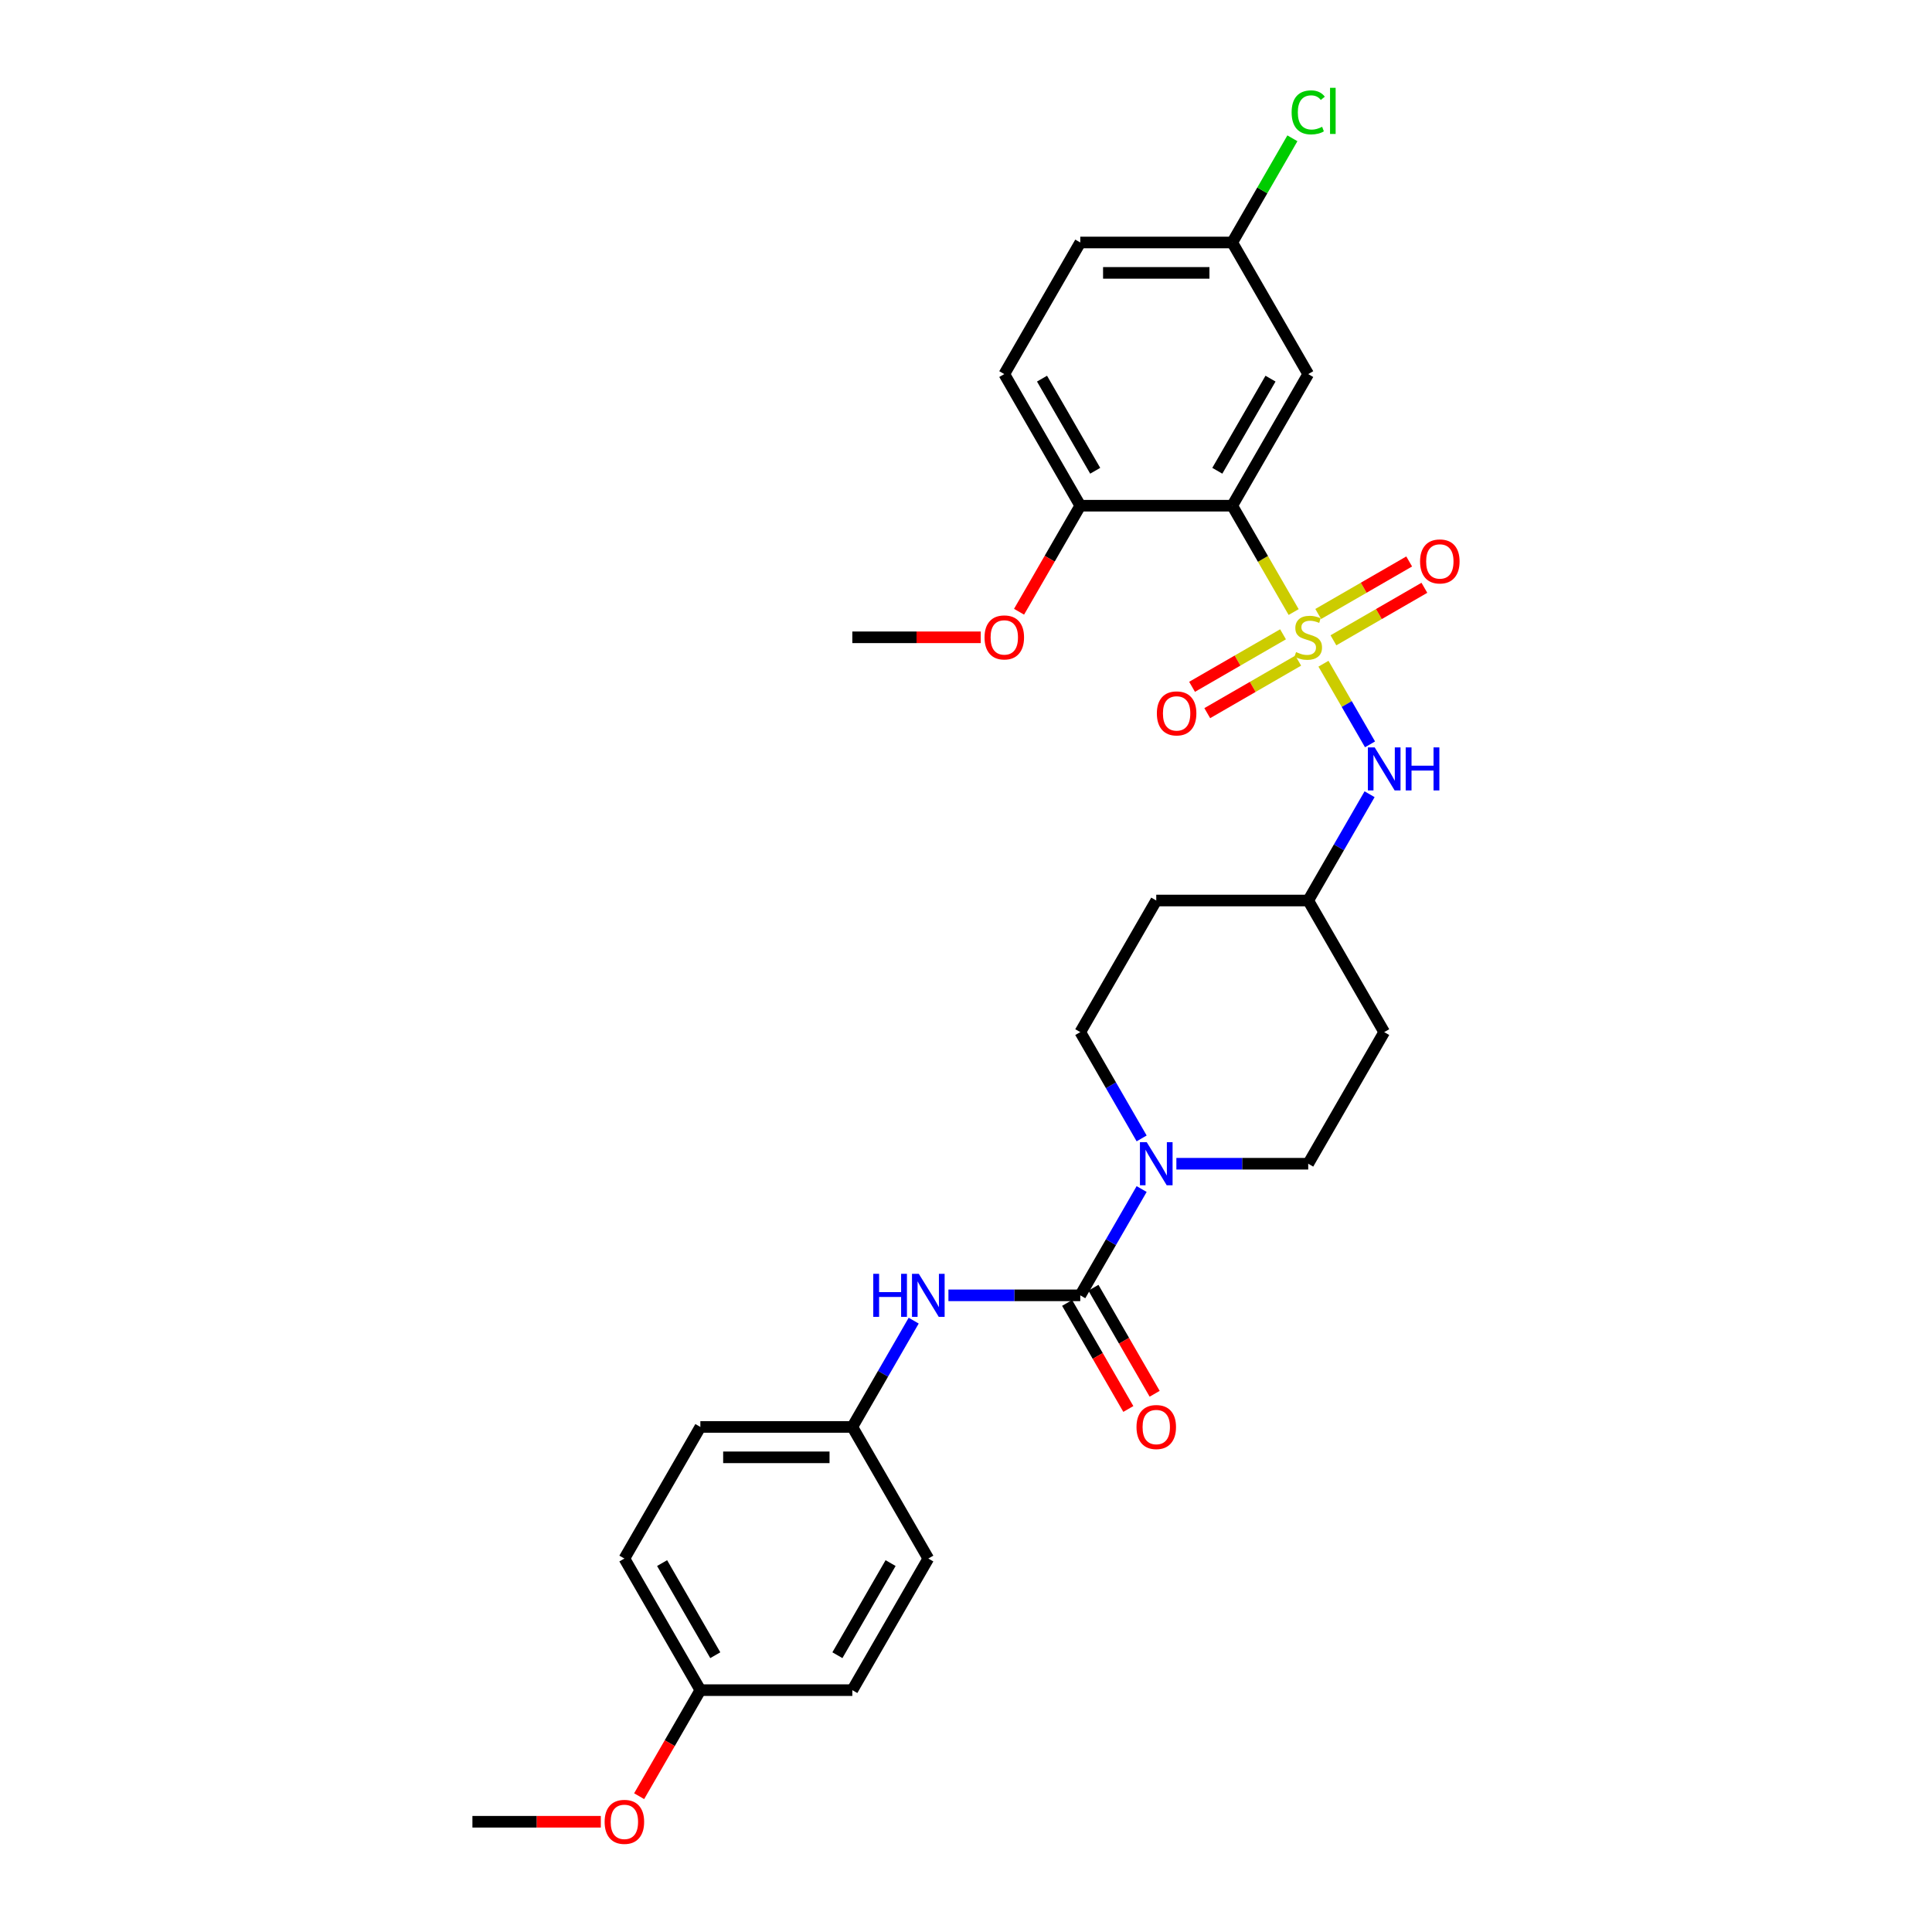 <?xml version='1.0' encoding='iso-8859-1'?>
<svg version='1.1' baseProfile='full'
              xmlns='http://www.w3.org/2000/svg'
                      xmlns:rdkit='http://www.rdkit.org/xml'
                      xmlns:xlink='http://www.w3.org/1999/xlink'
                  xml:space='preserve'
width='1000px' height='1000px' viewBox='0 0 1000 1000'>
<!-- END OF HEADER -->
<rect style='opacity:1.0;fill:#FFFFFF;stroke:none' width='1000' height='1000' x='0' y='0'> </rect>
<path class='bond-0' d='M 669.586,316.796 L 653.696,289.273' style='fill:none;fill-rule:evenodd;stroke:#CCCC00;stroke-width:6px;stroke-linecap:butt;stroke-linejoin:miter;stroke-opacity:1' />
<path class='bond-0' d='M 653.696,289.273 L 637.805,261.75' style='fill:none;fill-rule:evenodd;stroke:#000000;stroke-width:6px;stroke-linecap:butt;stroke-linejoin:miter;stroke-opacity:1' />
<path class='bond-3' d='M 685.026,343.539 L 697.075,364.409' style='fill:none;fill-rule:evenodd;stroke:#CCCC00;stroke-width:6px;stroke-linecap:butt;stroke-linejoin:miter;stroke-opacity:1' />
<path class='bond-3' d='M 697.075,364.409 L 709.124,385.278' style='fill:none;fill-rule:evenodd;stroke:#0000FF;stroke-width:6px;stroke-linecap:butt;stroke-linejoin:miter;stroke-opacity:1' />
<path class='bond-6' d='M 690.175,331.422 L 713.715,317.831' style='fill:none;fill-rule:evenodd;stroke:#CCCC00;stroke-width:6px;stroke-linecap:butt;stroke-linejoin:miter;stroke-opacity:1' />
<path class='bond-6' d='M 713.715,317.831 L 737.256,304.24' style='fill:none;fill-rule:evenodd;stroke:#FF0000;stroke-width:6px;stroke-linecap:butt;stroke-linejoin:miter;stroke-opacity:1' />
<path class='bond-6' d='M 682.309,317.798 L 705.85,304.207' style='fill:none;fill-rule:evenodd;stroke:#CCCC00;stroke-width:6px;stroke-linecap:butt;stroke-linejoin:miter;stroke-opacity:1' />
<path class='bond-6' d='M 705.85,304.207 L 729.39,290.616' style='fill:none;fill-rule:evenodd;stroke:#FF0000;stroke-width:6px;stroke-linecap:butt;stroke-linejoin:miter;stroke-opacity:1' />
<path class='bond-7' d='M 664.092,328.316 L 640.552,341.907' style='fill:none;fill-rule:evenodd;stroke:#CCCC00;stroke-width:6px;stroke-linecap:butt;stroke-linejoin:miter;stroke-opacity:1' />
<path class='bond-7' d='M 640.552,341.907 L 617.011,355.498' style='fill:none;fill-rule:evenodd;stroke:#FF0000;stroke-width:6px;stroke-linecap:butt;stroke-linejoin:miter;stroke-opacity:1' />
<path class='bond-7' d='M 671.958,341.939 L 648.417,355.531' style='fill:none;fill-rule:evenodd;stroke:#CCCC00;stroke-width:6px;stroke-linecap:butt;stroke-linejoin:miter;stroke-opacity:1' />
<path class='bond-7' d='M 648.417,355.531 L 624.877,369.122' style='fill:none;fill-rule:evenodd;stroke:#FF0000;stroke-width:6px;stroke-linecap:butt;stroke-linejoin:miter;stroke-opacity:1' />
<path class='bond-5' d='M 637.805,261.75 L 677.133,193.632' style='fill:none;fill-rule:evenodd;stroke:#000000;stroke-width:6px;stroke-linecap:butt;stroke-linejoin:miter;stroke-opacity:1' />
<path class='bond-5' d='M 630.081,243.667 L 657.611,195.984' style='fill:none;fill-rule:evenodd;stroke:#000000;stroke-width:6px;stroke-linecap:butt;stroke-linejoin:miter;stroke-opacity:1' />
<path class='bond-8' d='M 637.805,261.75 L 559.149,261.75' style='fill:none;fill-rule:evenodd;stroke:#000000;stroke-width:6px;stroke-linecap:butt;stroke-linejoin:miter;stroke-opacity:1' />
<path class='bond-1' d='M 559.149,670.462 L 575.03,642.954' style='fill:none;fill-rule:evenodd;stroke:#000000;stroke-width:6px;stroke-linecap:butt;stroke-linejoin:miter;stroke-opacity:1' />
<path class='bond-1' d='M 575.03,642.954 L 590.911,615.447' style='fill:none;fill-rule:evenodd;stroke:#0000FF;stroke-width:6px;stroke-linecap:butt;stroke-linejoin:miter;stroke-opacity:1' />
<path class='bond-4' d='M 559.149,670.462 L 525.028,670.462' style='fill:none;fill-rule:evenodd;stroke:#000000;stroke-width:6px;stroke-linecap:butt;stroke-linejoin:miter;stroke-opacity:1' />
<path class='bond-4' d='M 525.028,670.462 L 490.906,670.462' style='fill:none;fill-rule:evenodd;stroke:#0000FF;stroke-width:6px;stroke-linecap:butt;stroke-linejoin:miter;stroke-opacity:1' />
<path class='bond-9' d='M 552.337,674.394 L 568.182,701.839' style='fill:none;fill-rule:evenodd;stroke:#000000;stroke-width:6px;stroke-linecap:butt;stroke-linejoin:miter;stroke-opacity:1' />
<path class='bond-9' d='M 568.182,701.839 L 584.027,729.283' style='fill:none;fill-rule:evenodd;stroke:#FF0000;stroke-width:6px;stroke-linecap:butt;stroke-linejoin:miter;stroke-opacity:1' />
<path class='bond-9' d='M 565.961,666.529 L 581.806,693.973' style='fill:none;fill-rule:evenodd;stroke:#000000;stroke-width:6px;stroke-linecap:butt;stroke-linejoin:miter;stroke-opacity:1' />
<path class='bond-9' d='M 581.806,693.973 L 597.65,721.417' style='fill:none;fill-rule:evenodd;stroke:#FF0000;stroke-width:6px;stroke-linecap:butt;stroke-linejoin:miter;stroke-opacity:1' />
<path class='bond-2' d='M 608.891,602.343 L 643.012,602.343' style='fill:none;fill-rule:evenodd;stroke:#0000FF;stroke-width:6px;stroke-linecap:butt;stroke-linejoin:miter;stroke-opacity:1' />
<path class='bond-2' d='M 643.012,602.343 L 677.133,602.343' style='fill:none;fill-rule:evenodd;stroke:#000000;stroke-width:6px;stroke-linecap:butt;stroke-linejoin:miter;stroke-opacity:1' />
<path class='bond-29' d='M 590.911,589.239 L 575.03,561.732' style='fill:none;fill-rule:evenodd;stroke:#0000FF;stroke-width:6px;stroke-linecap:butt;stroke-linejoin:miter;stroke-opacity:1' />
<path class='bond-29' d='M 575.03,561.732 L 559.149,534.224' style='fill:none;fill-rule:evenodd;stroke:#000000;stroke-width:6px;stroke-linecap:butt;stroke-linejoin:miter;stroke-opacity:1' />
<path class='bond-12' d='M 708.896,411.092 L 693.015,438.599' style='fill:none;fill-rule:evenodd;stroke:#0000FF;stroke-width:6px;stroke-linecap:butt;stroke-linejoin:miter;stroke-opacity:1' />
<path class='bond-12' d='M 693.015,438.599 L 677.133,466.106' style='fill:none;fill-rule:evenodd;stroke:#000000;stroke-width:6px;stroke-linecap:butt;stroke-linejoin:miter;stroke-opacity:1' />
<path class='bond-17' d='M 472.926,683.566 L 457.045,711.073' style='fill:none;fill-rule:evenodd;stroke:#0000FF;stroke-width:6px;stroke-linecap:butt;stroke-linejoin:miter;stroke-opacity:1' />
<path class='bond-17' d='M 457.045,711.073 L 441.164,738.58' style='fill:none;fill-rule:evenodd;stroke:#000000;stroke-width:6px;stroke-linecap:butt;stroke-linejoin:miter;stroke-opacity:1' />
<path class='bond-16' d='M 677.133,193.632 L 637.805,125.513' style='fill:none;fill-rule:evenodd;stroke:#000000;stroke-width:6px;stroke-linecap:butt;stroke-linejoin:miter;stroke-opacity:1' />
<path class='bond-15' d='M 559.149,261.75 L 519.82,193.632' style='fill:none;fill-rule:evenodd;stroke:#000000;stroke-width:6px;stroke-linecap:butt;stroke-linejoin:miter;stroke-opacity:1' />
<path class='bond-15' d='M 566.873,243.667 L 539.343,195.984' style='fill:none;fill-rule:evenodd;stroke:#000000;stroke-width:6px;stroke-linecap:butt;stroke-linejoin:miter;stroke-opacity:1' />
<path class='bond-21' d='M 559.149,261.75 L 543.304,289.195' style='fill:none;fill-rule:evenodd;stroke:#000000;stroke-width:6px;stroke-linecap:butt;stroke-linejoin:miter;stroke-opacity:1' />
<path class='bond-21' d='M 543.304,289.195 L 527.459,316.639' style='fill:none;fill-rule:evenodd;stroke:#FF0000;stroke-width:6px;stroke-linecap:butt;stroke-linejoin:miter;stroke-opacity:1' />
<path class='bond-10' d='M 677.133,602.343 L 716.462,534.224' style='fill:none;fill-rule:evenodd;stroke:#000000;stroke-width:6px;stroke-linecap:butt;stroke-linejoin:miter;stroke-opacity:1' />
<path class='bond-11' d='M 559.149,534.224 L 598.477,466.106' style='fill:none;fill-rule:evenodd;stroke:#000000;stroke-width:6px;stroke-linecap:butt;stroke-linejoin:miter;stroke-opacity:1' />
<path class='bond-13' d='M 677.133,466.106 L 598.477,466.106' style='fill:none;fill-rule:evenodd;stroke:#000000;stroke-width:6px;stroke-linecap:butt;stroke-linejoin:miter;stroke-opacity:1' />
<path class='bond-14' d='M 677.133,466.106 L 716.462,534.224' style='fill:none;fill-rule:evenodd;stroke:#000000;stroke-width:6px;stroke-linecap:butt;stroke-linejoin:miter;stroke-opacity:1' />
<path class='bond-19' d='M 519.82,193.632 L 559.149,125.513' style='fill:none;fill-rule:evenodd;stroke:#000000;stroke-width:6px;stroke-linecap:butt;stroke-linejoin:miter;stroke-opacity:1' />
<path class='bond-20' d='M 637.805,125.513 L 653.373,98.549' style='fill:none;fill-rule:evenodd;stroke:#000000;stroke-width:6px;stroke-linecap:butt;stroke-linejoin:miter;stroke-opacity:1' />
<path class='bond-20' d='M 653.373,98.549 L 668.941,71.584' style='fill:none;fill-rule:evenodd;stroke:#00CC00;stroke-width:6px;stroke-linecap:butt;stroke-linejoin:miter;stroke-opacity:1' />
<path class='bond-30' d='M 637.805,125.513 L 559.149,125.513' style='fill:none;fill-rule:evenodd;stroke:#000000;stroke-width:6px;stroke-linecap:butt;stroke-linejoin:miter;stroke-opacity:1' />
<path class='bond-30' d='M 626.007,141.244 L 570.947,141.244' style='fill:none;fill-rule:evenodd;stroke:#000000;stroke-width:6px;stroke-linecap:butt;stroke-linejoin:miter;stroke-opacity:1' />
<path class='bond-22' d='M 441.164,738.58 L 480.492,806.699' style='fill:none;fill-rule:evenodd;stroke:#000000;stroke-width:6px;stroke-linecap:butt;stroke-linejoin:miter;stroke-opacity:1' />
<path class='bond-23' d='M 441.164,738.58 L 362.507,738.58' style='fill:none;fill-rule:evenodd;stroke:#000000;stroke-width:6px;stroke-linecap:butt;stroke-linejoin:miter;stroke-opacity:1' />
<path class='bond-23' d='M 429.365,754.311 L 374.306,754.311' style='fill:none;fill-rule:evenodd;stroke:#000000;stroke-width:6px;stroke-linecap:butt;stroke-linejoin:miter;stroke-opacity:1' />
<path class='bond-18' d='M 362.507,874.817 L 323.179,806.699' style='fill:none;fill-rule:evenodd;stroke:#000000;stroke-width:6px;stroke-linecap:butt;stroke-linejoin:miter;stroke-opacity:1' />
<path class='bond-18' d='M 370.232,856.734 L 342.702,809.051' style='fill:none;fill-rule:evenodd;stroke:#000000;stroke-width:6px;stroke-linecap:butt;stroke-linejoin:miter;stroke-opacity:1' />
<path class='bond-26' d='M 362.507,874.817 L 346.662,902.261' style='fill:none;fill-rule:evenodd;stroke:#000000;stroke-width:6px;stroke-linecap:butt;stroke-linejoin:miter;stroke-opacity:1' />
<path class='bond-26' d='M 346.662,902.261 L 330.817,929.706' style='fill:none;fill-rule:evenodd;stroke:#FF0000;stroke-width:6px;stroke-linecap:butt;stroke-linejoin:miter;stroke-opacity:1' />
<path class='bond-31' d='M 362.507,874.817 L 441.164,874.817' style='fill:none;fill-rule:evenodd;stroke:#000000;stroke-width:6px;stroke-linecap:butt;stroke-linejoin:miter;stroke-opacity:1' />
<path class='bond-27' d='M 507.629,329.869 L 474.396,329.869' style='fill:none;fill-rule:evenodd;stroke:#FF0000;stroke-width:6px;stroke-linecap:butt;stroke-linejoin:miter;stroke-opacity:1' />
<path class='bond-27' d='M 474.396,329.869 L 441.164,329.869' style='fill:none;fill-rule:evenodd;stroke:#000000;stroke-width:6px;stroke-linecap:butt;stroke-linejoin:miter;stroke-opacity:1' />
<path class='bond-25' d='M 480.492,806.699 L 441.164,874.817' style='fill:none;fill-rule:evenodd;stroke:#000000;stroke-width:6px;stroke-linecap:butt;stroke-linejoin:miter;stroke-opacity:1' />
<path class='bond-25' d='M 460.969,809.051 L 433.439,856.734' style='fill:none;fill-rule:evenodd;stroke:#000000;stroke-width:6px;stroke-linecap:butt;stroke-linejoin:miter;stroke-opacity:1' />
<path class='bond-24' d='M 362.507,738.58 L 323.179,806.699' style='fill:none;fill-rule:evenodd;stroke:#000000;stroke-width:6px;stroke-linecap:butt;stroke-linejoin:miter;stroke-opacity:1' />
<path class='bond-28' d='M 310.987,942.936 L 277.755,942.936' style='fill:none;fill-rule:evenodd;stroke:#FF0000;stroke-width:6px;stroke-linecap:butt;stroke-linejoin:miter;stroke-opacity:1' />
<path class='bond-28' d='M 277.755,942.936 L 244.523,942.936' style='fill:none;fill-rule:evenodd;stroke:#000000;stroke-width:6px;stroke-linecap:butt;stroke-linejoin:miter;stroke-opacity:1' />
<path  class='atom-0' d='M 670.841 337.514
Q 671.093 337.609, 672.131 338.049
Q 673.169 338.49, 674.302 338.773
Q 675.466 339.024, 676.599 339.024
Q 678.707 339.024, 679.934 338.018
Q 681.161 336.979, 681.161 335.186
Q 681.161 333.959, 680.531 333.204
Q 679.934 332.449, 678.99 332.04
Q 678.046 331.631, 676.473 331.159
Q 674.491 330.561, 673.295 329.995
Q 672.131 329.428, 671.281 328.233
Q 670.463 327.037, 670.463 325.024
Q 670.463 322.223, 672.351 320.493
Q 674.27 318.763, 678.046 318.763
Q 680.626 318.763, 683.552 319.99
L 682.828 322.412
Q 680.154 321.311, 678.14 321.311
Q 675.969 321.311, 674.774 322.223
Q 673.578 323.104, 673.61 324.646
Q 673.61 325.842, 674.207 326.565
Q 674.837 327.289, 675.718 327.698
Q 676.63 328.107, 678.14 328.579
Q 680.154 329.208, 681.349 329.837
Q 682.545 330.467, 683.395 331.757
Q 684.276 333.015, 684.276 335.186
Q 684.276 338.269, 682.199 339.937
Q 680.154 341.573, 676.724 341.573
Q 674.742 341.573, 673.232 341.132
Q 671.753 340.723, 669.991 340
L 670.841 337.514
' fill='#CCCC00'/>
<path  class='atom-3' d='M 593.553 591.205
L 600.852 603.004
Q 601.576 604.168, 602.74 606.276
Q 603.904 608.384, 603.967 608.51
L 603.967 591.205
L 606.925 591.205
L 606.925 613.481
L 603.873 613.481
L 596.039 600.581
Q 595.126 599.071, 594.151 597.34
Q 593.207 595.61, 592.924 595.075
L 592.924 613.481
L 590.029 613.481
L 590.029 591.205
L 593.553 591.205
' fill='#0000FF'/>
<path  class='atom-4' d='M 711.538 386.85
L 718.837 398.648
Q 719.561 399.812, 720.725 401.92
Q 721.889 404.028, 721.952 404.154
L 721.952 386.85
L 724.909 386.85
L 724.909 409.125
L 721.858 409.125
L 714.023 396.225
Q 713.111 394.715, 712.136 392.985
Q 711.192 391.254, 710.909 390.719
L 710.909 409.125
L 708.014 409.125
L 708.014 386.85
L 711.538 386.85
' fill='#0000FF'/>
<path  class='atom-4' d='M 727.584 386.85
L 730.604 386.85
L 730.604 396.32
L 741.994 396.32
L 741.994 386.85
L 745.014 386.85
L 745.014 409.125
L 741.994 409.125
L 741.994 398.837
L 730.604 398.837
L 730.604 409.125
L 727.584 409.125
L 727.584 386.85
' fill='#0000FF'/>
<path  class='atom-5' d='M 452.003 659.324
L 455.023 659.324
L 455.023 668.794
L 466.413 668.794
L 466.413 659.324
L 469.433 659.324
L 469.433 681.599
L 466.413 681.599
L 466.413 671.311
L 455.023 671.311
L 455.023 681.599
L 452.003 681.599
L 452.003 659.324
' fill='#0000FF'/>
<path  class='atom-5' d='M 475.568 659.324
L 482.868 671.122
Q 483.591 672.286, 484.755 674.394
Q 485.919 676.502, 485.982 676.628
L 485.982 659.324
L 488.94 659.324
L 488.94 681.599
L 485.888 681.599
L 478.054 668.7
Q 477.141 667.189, 476.166 665.459
Q 475.222 663.729, 474.939 663.194
L 474.939 681.599
L 472.044 681.599
L 472.044 659.324
L 475.568 659.324
' fill='#0000FF'/>
<path  class='atom-7' d='M 735.027 290.603
Q 735.027 285.255, 737.67 282.266
Q 740.312 279.277, 745.252 279.277
Q 750.192 279.277, 752.835 282.266
Q 755.477 285.255, 755.477 290.603
Q 755.477 296.015, 752.803 299.098
Q 750.129 302.15, 745.252 302.15
Q 740.344 302.15, 737.67 299.098
Q 735.027 296.046, 735.027 290.603
M 745.252 299.633
Q 748.65 299.633, 750.475 297.368
Q 752.331 295.071, 752.331 290.603
Q 752.331 286.23, 750.475 284.028
Q 748.65 281.794, 745.252 281.794
Q 741.854 281.794, 739.998 283.996
Q 738.173 286.199, 738.173 290.603
Q 738.173 295.103, 739.998 297.368
Q 741.854 299.633, 745.252 299.633
' fill='#FF0000'/>
<path  class='atom-8' d='M 598.79 369.26
Q 598.79 363.911, 601.432 360.922
Q 604.075 357.933, 609.015 357.933
Q 613.955 357.933, 616.597 360.922
Q 619.24 363.911, 619.24 369.26
Q 619.24 374.672, 616.566 377.755
Q 613.892 380.807, 609.015 380.807
Q 604.107 380.807, 601.432 377.755
Q 598.79 374.703, 598.79 369.26
M 609.015 378.29
Q 612.413 378.29, 614.238 376.024
Q 616.094 373.728, 616.094 369.26
Q 616.094 364.887, 614.238 362.684
Q 612.413 360.45, 609.015 360.45
Q 605.617 360.45, 603.761 362.653
Q 601.936 364.855, 601.936 369.26
Q 601.936 373.759, 603.761 376.024
Q 605.617 378.29, 609.015 378.29
' fill='#FF0000'/>
<path  class='atom-10' d='M 588.252 738.643
Q 588.252 733.294, 590.894 730.305
Q 593.537 727.316, 598.477 727.316
Q 603.417 727.316, 606.059 730.305
Q 608.702 733.294, 608.702 738.643
Q 608.702 744.055, 606.028 747.138
Q 603.354 750.19, 598.477 750.19
Q 593.569 750.19, 590.894 747.138
Q 588.252 744.086, 588.252 738.643
M 598.477 747.673
Q 601.875 747.673, 603.7 745.407
Q 605.556 743.111, 605.556 738.643
Q 605.556 734.27, 603.7 732.067
Q 601.875 729.833, 598.477 729.833
Q 595.079 729.833, 593.223 732.036
Q 591.398 734.238, 591.398 738.643
Q 591.398 743.142, 593.223 745.407
Q 595.079 747.673, 598.477 747.673
' fill='#FF0000'/>
<path  class='atom-21' d='M 668.544 58.165
Q 668.544 52.628, 671.124 49.733
Q 673.736 46.807, 678.675 46.807
Q 683.269 46.807, 685.723 50.048
L 683.646 51.747
Q 681.853 49.387, 678.675 49.387
Q 675.309 49.387, 673.515 51.653
Q 671.753 53.886, 671.753 58.165
Q 671.753 62.57, 673.578 64.835
Q 675.435 67.101, 679.021 67.101
Q 681.475 67.101, 684.338 65.622
L 685.219 67.982
Q 684.055 68.737, 682.293 69.177
Q 680.531 69.618, 678.581 69.618
Q 673.736 69.618, 671.124 66.66
Q 668.544 63.703, 668.544 58.165
' fill='#00CC00'/>
<path  class='atom-21' d='M 688.429 45.455
L 691.323 45.455
L 691.323 69.335
L 688.429 69.335
L 688.429 45.455
' fill='#00CC00'/>
<path  class='atom-22' d='M 509.595 329.932
Q 509.595 324.583, 512.238 321.594
Q 514.881 318.605, 519.82 318.605
Q 524.76 318.605, 527.403 321.594
Q 530.046 324.583, 530.046 329.932
Q 530.046 335.343, 527.371 338.427
Q 524.697 341.479, 519.82 341.479
Q 514.912 341.479, 512.238 338.427
Q 509.595 335.375, 509.595 329.932
M 519.82 338.961
Q 523.218 338.961, 525.043 336.696
Q 526.9 334.399, 526.9 329.932
Q 526.9 325.558, 525.043 323.356
Q 523.218 321.122, 519.82 321.122
Q 516.422 321.122, 514.566 323.325
Q 512.741 325.527, 512.741 329.932
Q 512.741 334.431, 514.566 336.696
Q 516.422 338.961, 519.82 338.961
' fill='#FF0000'/>
<path  class='atom-27' d='M 312.954 942.999
Q 312.954 937.65, 315.597 934.661
Q 318.24 931.672, 323.179 931.672
Q 328.119 931.672, 330.762 934.661
Q 333.404 937.65, 333.404 942.999
Q 333.404 948.41, 330.73 951.494
Q 328.056 954.545, 323.179 954.545
Q 318.271 954.545, 315.597 951.494
Q 312.954 948.442, 312.954 942.999
M 323.179 952.028
Q 326.577 952.028, 328.402 949.763
Q 330.258 947.466, 330.258 942.999
Q 330.258 938.625, 328.402 936.423
Q 326.577 934.189, 323.179 934.189
Q 319.781 934.189, 317.925 936.392
Q 316.1 938.594, 316.1 942.999
Q 316.1 947.498, 317.925 949.763
Q 319.781 952.028, 323.179 952.028
' fill='#FF0000'/>
</svg>
